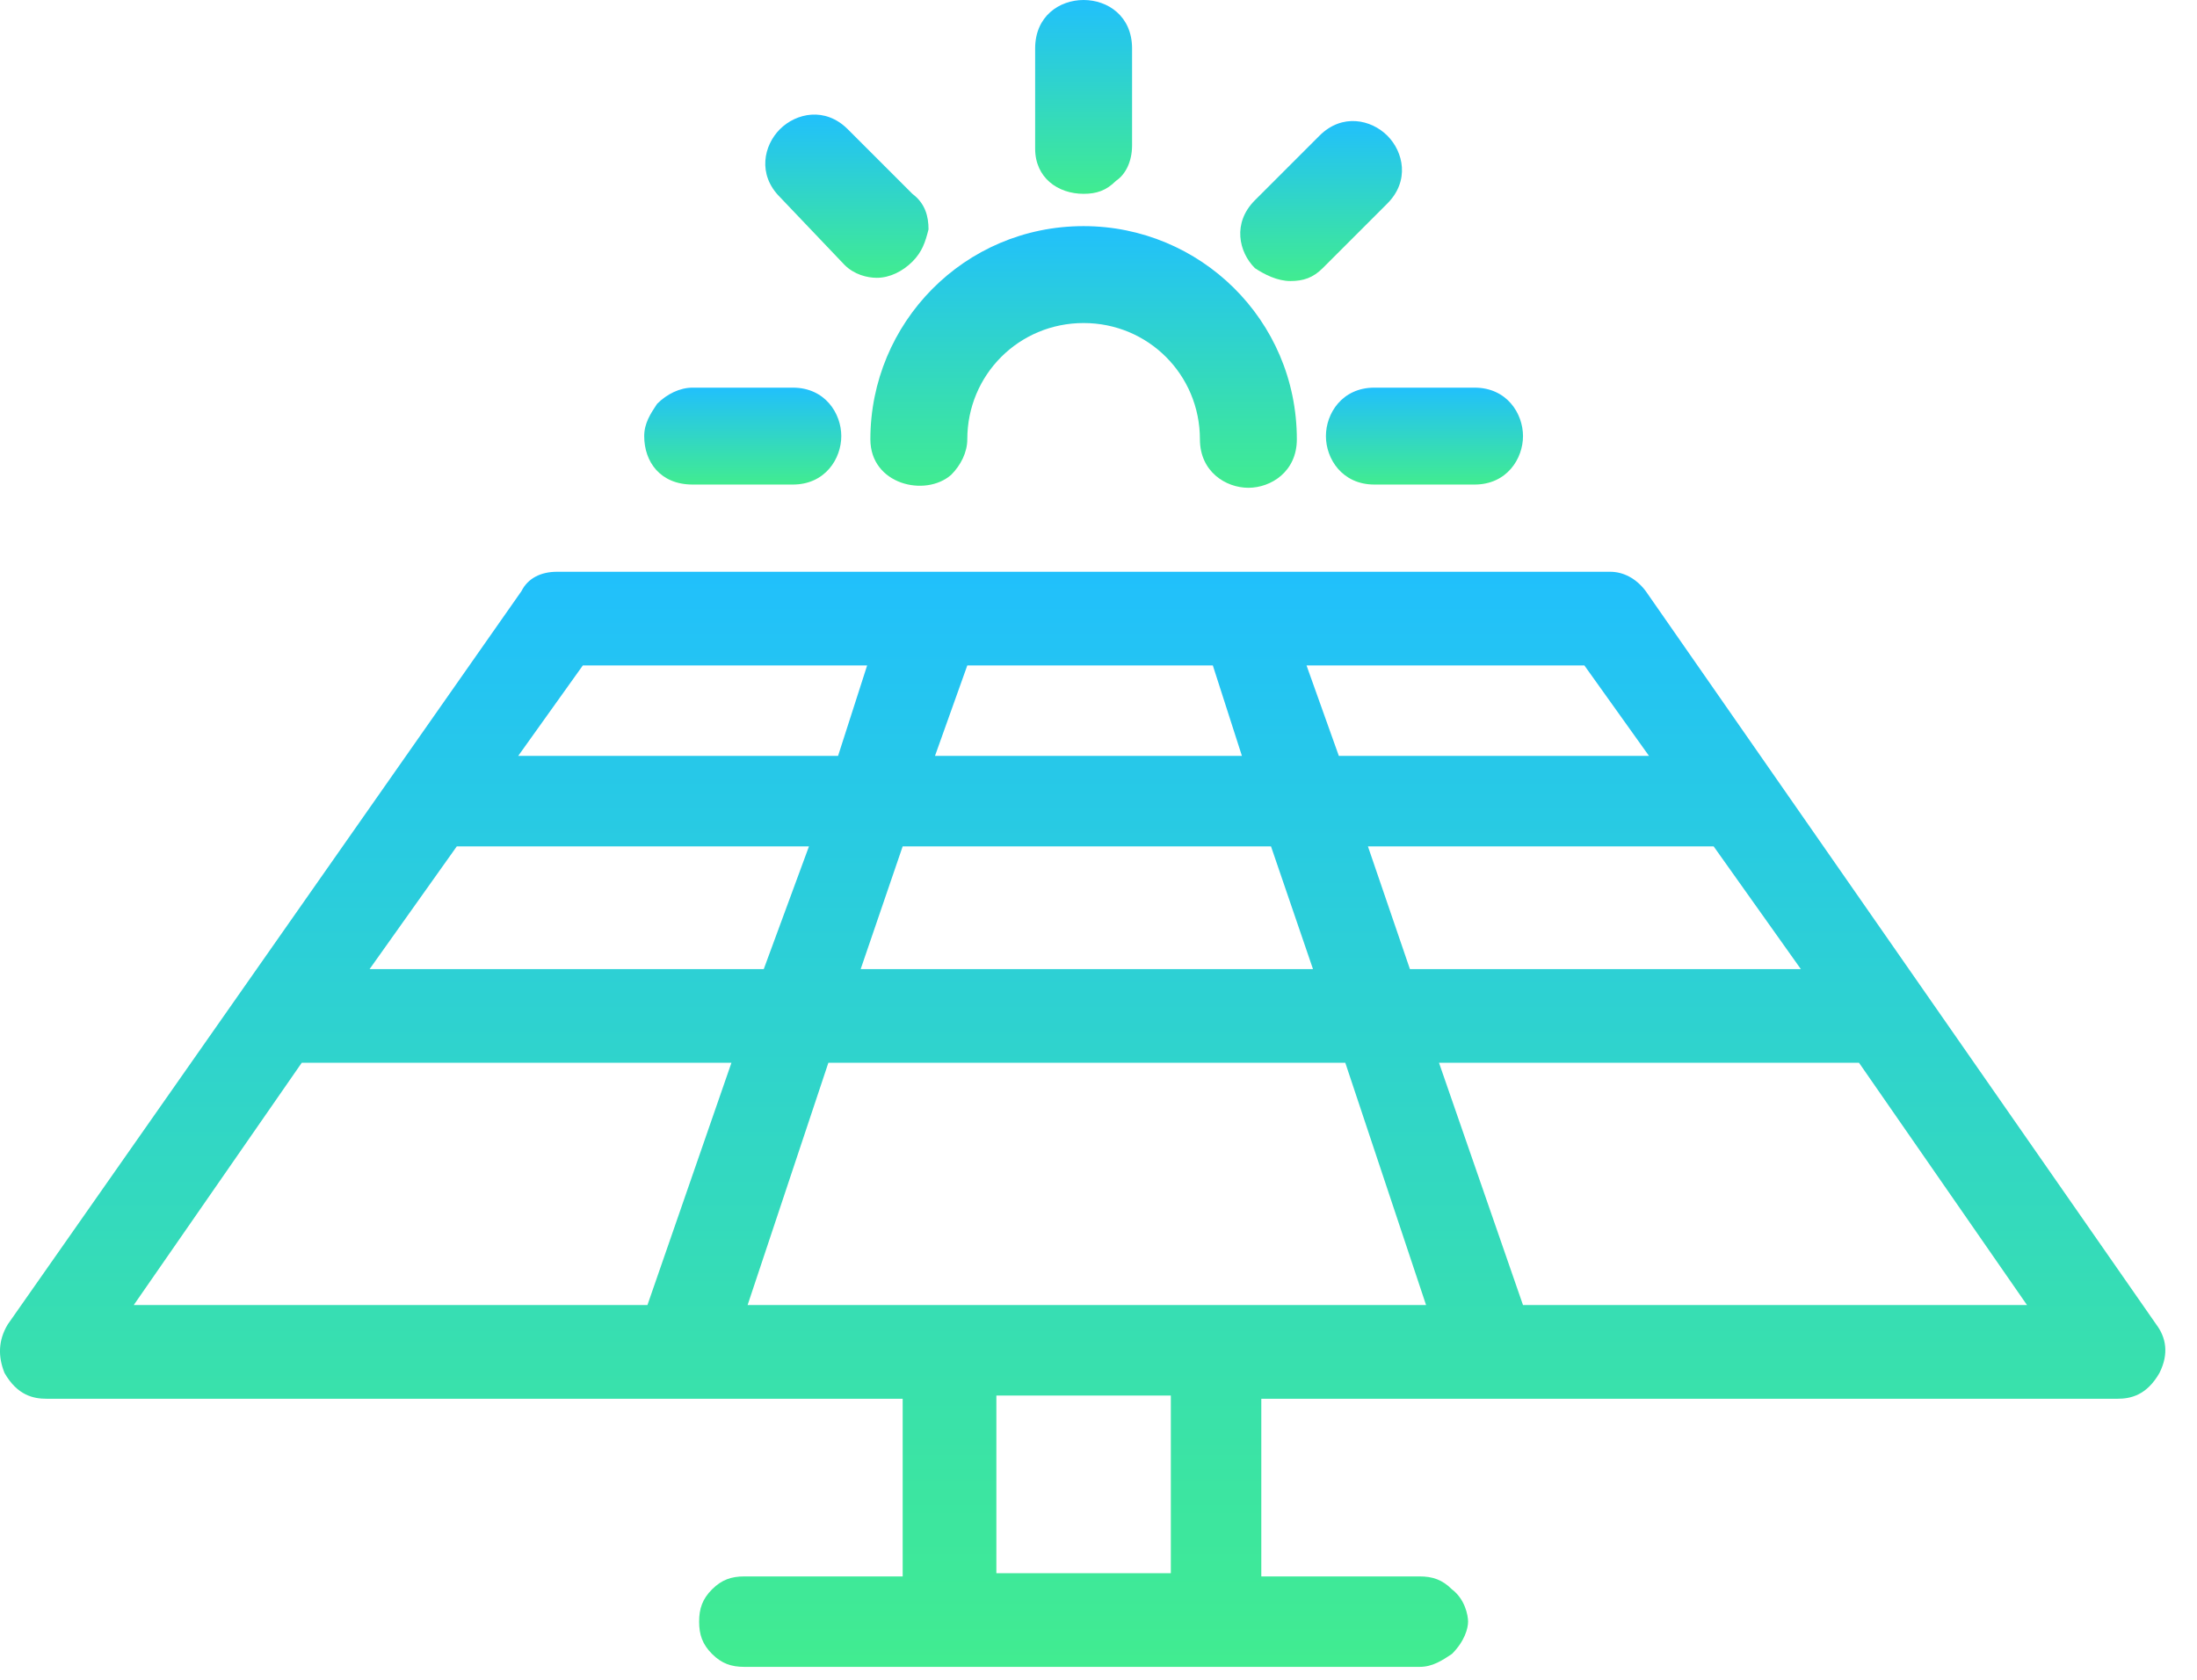 <svg width="68" height="52" viewBox="0 0 68 52" fill="none" xmlns="http://www.w3.org/2000/svg">
<path d="M66.739 41L50.939 18.3C50.639 17.9 50.239 17.7 49.839 17.7H17.239C16.739 17.7 16.339 17.9 16.139 18.3L0.239 41C-0.061 41.5 -0.061 42 0.139 42.5C0.539 43.2 1.039 43.3 1.439 43.3H27.939V48.8H23.039C22.639 48.8 22.339 48.9 22.039 49.2C21.739 49.5 21.639 49.8 21.639 50.2C21.639 50.6 21.739 50.9 22.039 51.2C22.339 51.5 22.639 51.6 23.039 51.6H43.939C44.339 51.6 44.639 51.4 44.939 51.2C45.339 50.8 45.439 50.4 45.439 50.2C45.439 50 45.339 49.5 44.939 49.2C44.639 48.9 44.339 48.8 43.939 48.8H39.039V43.3H65.539C65.939 43.3 66.439 43.2 66.839 42.5C67.139 41.9 67.039 41.4 66.739 41ZM36.239 43.2V48.7H30.839V43.2H36.239ZM4.139 40.4L9.339 32.9H22.639L20.039 40.4H4.139ZM16.039 23.4L18.039 20.6H26.839L25.939 23.4H16.039ZM41.439 23.4L40.439 20.6H49.039L51.039 23.4H41.439ZM43.639 30L42.339 26.2H53.039L55.739 30H43.639ZM41.639 32.9L44.139 40.4H23.139L25.639 32.9H41.639ZM26.639 30L27.939 26.2H39.339L40.639 30H26.639ZM11.439 30L14.139 26.2H25.039L23.639 30H11.439ZM47.139 40.4L44.539 32.9H57.539L62.739 40.4H47.139ZM28.939 23.4L29.939 20.6H37.539L38.439 23.4H28.939Z" fill="url(#paint0_linear_3628_5605)"/>
<path d="M29.439 14.7C29.739 14.4 29.939 14 29.939 13.6C29.939 11.6 31.539 10 33.539 10C35.539 10 37.139 11.6 37.139 13.6C37.139 14.6 37.939 15.1 38.639 15.1C39.339 15.1 40.139 14.6 40.139 13.6C40.139 9.9 37.139 7 33.539 7C29.839 7 26.939 10 26.939 13.6C26.939 15 28.639 15.4 29.439 14.7Z" fill="url(#paint1_linear_3628_5605)"/>
<path d="M33.539 6C33.939 6 34.239 5.9 34.539 5.6C34.839 5.4 35.039 5 35.039 4.5V1.5C35.039 -0.5 32.039 -0.5 32.039 1.5V4.6C32.039 5.5 32.739 6 33.539 6Z" fill="url(#paint2_linear_3628_5605)"/>
<path d="M26.139 8.2C26.439 8.5 26.839 8.6 27.139 8.6C27.539 8.6 27.939 8.4 28.239 8.1C28.539 7.8 28.639 7.5 28.739 7.1C28.739 6.7 28.639 6.3 28.239 6L26.239 4C25.539 3.3 24.639 3.5 24.139 4C23.639 4.5 23.439 5.4 24.139 6.1L26.139 8.2Z" fill="url(#paint3_linear_3628_5605)"/>
<path d="M41.039 13.5C41.039 14.2 41.539 15 42.539 15H45.639C46.639 15 47.139 14.2 47.139 13.5C47.139 12.8 46.639 12 45.639 12H42.539C41.539 12 41.039 12.8 41.039 13.5Z" fill="url(#paint4_linear_3628_5605)"/>
<path d="M39.94 8.7C40.34 8.7 40.64 8.6 40.94 8.3L42.94 6.3C43.64 5.6 43.44 4.7 42.94 4.2C42.44 3.7 41.54 3.5 40.84 4.2L38.84 6.2C38.14 6.9 38.34 7.8 38.84 8.3C39.14 8.5 39.54 8.7 39.94 8.7Z" fill="url(#paint5_linear_3628_5605)"/>
<path d="M21.439 15H24.539C25.539 15 26.039 14.2 26.039 13.5C26.039 12.8 25.539 12 24.539 12H21.439C21.039 12 20.639 12.2 20.339 12.5C20.139 12.8 19.939 13.1 19.939 13.5C19.939 14.3 20.439 15 21.439 15Z" fill="url(#paint6_linear_3628_5605)"/>
<defs>
<linearGradient id="paint0_linear_3628_5605" x1="33.51" y1="17.7" x2="33.51" y2="51.6" gradientUnits="userSpaceOnUse">
<stop stop-color="#21C0FC"/>
<stop offset="1" stop-color="#41EC90"/>
</linearGradient>
<linearGradient id="paint1_linear_3628_5605" x1="33.539" y1="7" x2="33.539" y2="15.1" gradientUnits="userSpaceOnUse">
<stop stop-color="#21C0FC"/>
<stop offset="1" stop-color="#41EC90"/>
</linearGradient>
<linearGradient id="paint2_linear_3628_5605" x1="33.539" y1="0" x2="33.539" y2="6" gradientUnits="userSpaceOnUse">
<stop stop-color="#21C0FC"/>
<stop offset="1" stop-color="#41EC90"/>
</linearGradient>
<linearGradient id="paint3_linear_3628_5605" x1="26.213" y1="3.547" x2="26.213" y2="8.6" gradientUnits="userSpaceOnUse">
<stop stop-color="#21C0FC"/>
<stop offset="1" stop-color="#41EC90"/>
</linearGradient>
<linearGradient id="paint4_linear_3628_5605" x1="44.089" y1="12" x2="44.089" y2="15" gradientUnits="userSpaceOnUse">
<stop stop-color="#21C0FC"/>
<stop offset="1" stop-color="#41EC90"/>
</linearGradient>
<linearGradient id="paint5_linear_3628_5605" x1="40.89" y1="3.747" x2="40.89" y2="8.7" gradientUnits="userSpaceOnUse">
<stop stop-color="#21C0FC"/>
<stop offset="1" stop-color="#41EC90"/>
</linearGradient>
<linearGradient id="paint6_linear_3628_5605" x1="22.989" y1="12" x2="22.989" y2="15" gradientUnits="userSpaceOnUse">
<stop stop-color="#21C0FC"/>
<stop offset="1" stop-color="#41EC90"/>
</linearGradient>
</defs>
</svg>
